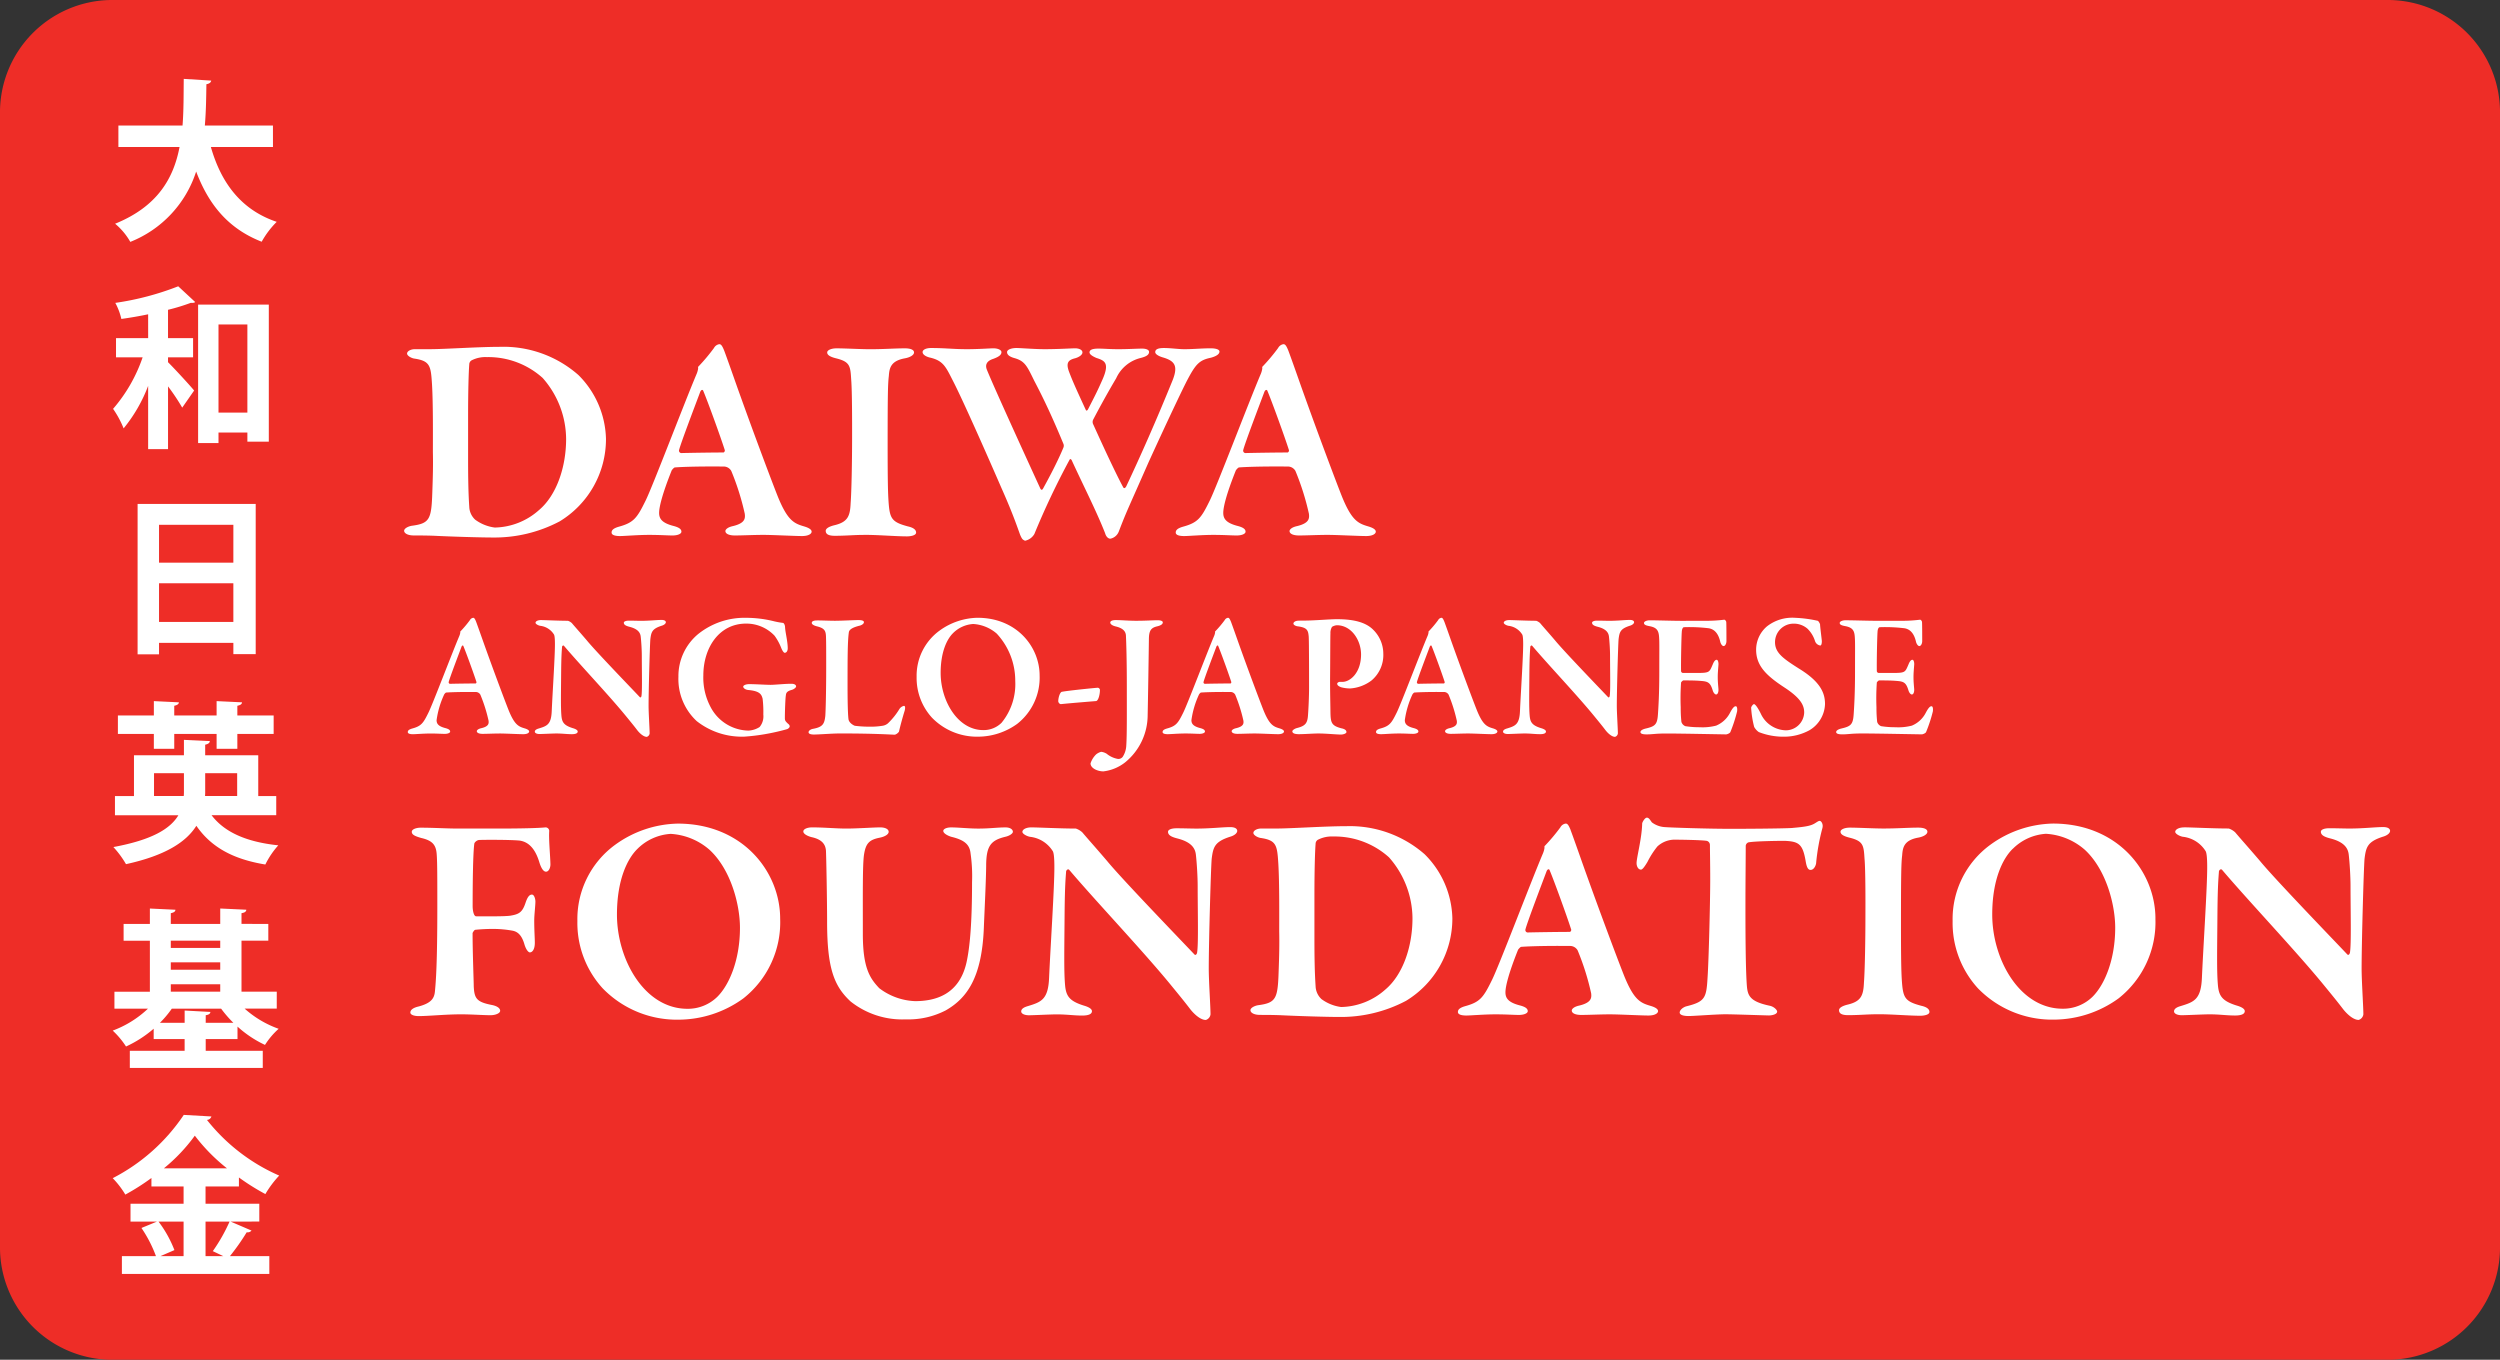 <svg id="Layer_1" data-name="Layer 1" xmlns="http://www.w3.org/2000/svg" viewBox="0 0 356.861 194.098"><rect x="0" y="0" width="356.861" height="194.098" fill="#333333" stroke="none"/><defs><style>.cls-1{fill:#ee2d27;}.cls-2{fill:#fff;}</style></defs><path class="cls-1" d="M356.861,177.844A16.048,16.048,0,0,1,341.028,194.1H15.831A16.049,16.049,0,0,1,0,177.844V16.251A16.046,16.046,0,0,1,15.831,0h325.2a16.046,16.046,0,0,1,15.833,16.251Z"/><path class="cls-2" d="M38.964,20.981H30.1c1.457,5.109,4.319,8.983,9.4,10.686a12.764,12.764,0,0,0-2.147,2.838c-4.738-1.852-7.551-5.256-9.353-10.02a16.118,16.118,0,0,1-9.4,10.043,9.318,9.318,0,0,0-2.17-2.591c6.02-2.442,8.339-6.44,9.2-10.956H16.9V17.922h9.156c.172-2.2.148-4.443.172-6.663l3.924.247c-.05.271-.271.444-.69.517-.026,1.9-.05,3.9-.223,5.9h9.723ZM21.147,44.864c-1.283.271-2.59.492-3.825.665a8.93,8.93,0,0,0-.863-2.294,40.267,40.267,0,0,0,8.982-2.369l2.418,2.244c-.124.125-.271.125-.641.125a28.457,28.457,0,0,1-3.234.987v4.047h3.578v2.738H23.984V51.7c1.037,1.036,3.209,3.4,3.727,4.046l-1.7,2.443a29.542,29.542,0,0,0-2.025-3.035v8.958H21.147V55.08a21.721,21.721,0,0,1-3.5,6.069,13.932,13.932,0,0,0-1.506-2.788,22.184,22.184,0,0,0,4.219-7.354h-3.8V48.269h4.589Zm7.132-1.383H38.371V63.05H35.312V61.742H31.19v1.506H28.279ZM31.19,58.9h4.122V46.318H31.19ZM19.642,71.929H36.5V93.373H33.312V91.768H22.7V93.4h-3.06Zm13.67,2.985H22.7v5.4h10.61ZM22.7,88.782h10.61V83.255H22.7Zm16.731,27.584H30.2c1.851,2.445,5.01,3.825,9.526,4.3a12.1,12.1,0,0,0-1.851,2.738c-4.64-.763-7.749-2.492-9.846-5.527-1.456,2.319-4.418,4.244-10.043,5.478a13.713,13.713,0,0,0-1.8-2.443c5.6-1.036,8.144-2.64,9.279-4.541H16.409v-2.738h2.715v-5.823h7.131v-2.2l3.7.173c-.025.246-.2.419-.667.518v1.506h7.576v5.823h2.567Zm-17.471-9.475v-2.122H16.829v-2.64h5.133v-2.048l3.578.173c-.024.246-.223.394-.667.493v1.382h6.046v-2.048l3.628.173c-.026.271-.223.394-.667.493v1.382h5.182v2.64H33.88v2.122H30.919v-2.122H24.873v2.122Zm.024,6.737H26.23a6.384,6.384,0,0,0,.025-.691V110.37H21.986Zm11.869-3.258H29.29v2.592a6.177,6.177,0,0,1-.024.666h4.589Zm5.652,33.6h-4.59a14.6,14.6,0,0,0,4.86,2.886,10.888,10.888,0,0,0-1.949,2.3,15.814,15.814,0,0,1-3.923-2.615v1.776H29.364V150h8.144v2.442H18.531V150h7.823v-1.678H21.937v-1.48a16.526,16.526,0,0,1-3.948,2.541,11.892,11.892,0,0,0-1.9-2.27,14.8,14.8,0,0,0,5.035-3.134H16.335v-2.418h5.059v-7.28h-3.75v-2.393h3.75v-2.2l3.652.173c-.025.272-.222.395-.666.493v1.531h7.057v-2.2l3.727.173c-.025.272-.223.419-.691.493v1.531H38.3v2.393H34.473v7.28h5.034ZM29.364,146h3.948a16.976,16.976,0,0,1-1.751-2.023H24.528a14.575,14.575,0,0,1-1.7,2.023h3.529v-1.752l3.677.2c-.025.247-.2.395-.667.47Zm2.073-11.721H24.38v1.035h7.057Zm-7.057,3.085v1.061h7.057v-1.061Zm0,3.133v1.062h7.057V140.5Zm8.538,33.876,2.985,1.283a.743.743,0,0,1-.69.247,31.717,31.717,0,0,1-2.394,3.405h5.626v2.543H17.4v-2.543h4.862a18.474,18.474,0,0,0-2.072-4.022l2.219-.913H18.63V171.83h7.576v-2.469h-4.59v-1.208a32.814,32.814,0,0,1-3.726,2.369,12.58,12.58,0,0,0-1.8-2.345,27.131,27.131,0,0,0,10.142-9.032l3.949.223a.7.7,0,0,1-.642.493,26.84,26.84,0,0,0,10.315,7.947,14.775,14.775,0,0,0-1.974,2.639,32.556,32.556,0,0,1-3.775-2.369v1.283H29.34v2.469h7.674v2.541Zm-6.712,0H22.628a16.673,16.673,0,0,1,2.27,4.071l-2,.864h3.307Zm6.193-7.6a26.1,26.1,0,0,1-4.589-4.663,24.718,24.718,0,0,1-4.417,4.663Zm-2.023,11.821a24.312,24.312,0,0,0,2.394-4.22H29.34v4.935h2.541ZM82.563,53.531A13.276,13.276,0,0,1,86.5,62.659a13.733,13.733,0,0,1-6.616,11.767,19.916,19.916,0,0,1-9.59,2.3c-1.717,0-5.9-.126-8.375-.251-1.256-.042-2.177-.042-2.848-.042-.921,0-1.382-.335-1.382-.67s.587-.629,1.089-.712c2.554-.334,2.806-.921,2.932-4.733.083-2.3.125-3.976.083-5.778,0-2.178.042-6.867-.125-9.673-.168-2.638-.252-3.35-2.555-3.685-.461-.083-1.005-.417-1.005-.711,0-.335.5-.628,1.131-.628h2.177c2.053,0,6.868-.335,9.967-.335A16.186,16.186,0,0,1,82.563,53.531ZM67.321,51.436a.675.675,0,0,0-.336.586c-.083,1.006-.167,3.686-.167,7.371v6.072c0,2.888.042,5.024.167,6.868a2.626,2.626,0,0,0,.838,1.842,6.009,6.009,0,0,0,2.806,1.13,9.735,9.735,0,0,0,6.281-2.471c2.555-2.135,3.9-6.2,3.9-10.175a13.252,13.252,0,0,0-3.351-8.711A11.594,11.594,0,0,0,69.5,50.976,4.32,4.32,0,0,0,67.321,51.436Zm36.056-1.381c.377,1.005,1.131,3.141,1.675,4.69,2.3,6.49,5.15,14.069,5.988,16.163,1.382,3.393,2.3,3.812,3.727,4.229.712.21,1.088.461,1.088.755s-.418.627-1.381.627c-1.047,0-4.188-.167-5.486-.167-1.382,0-3.015.084-4.1.084-.838,0-1.341-.251-1.341-.628,0-.21.294-.545,1.089-.713,1.717-.417,1.759-1.088,1.676-1.758a36.365,36.365,0,0,0-1.927-6.114,1.244,1.244,0,0,0-1.005-.627c-4.439-.042-6.448.084-7.034.126-.126,0-.378.292-.461.417-1.34,3.35-1.8,5.234-1.8,6.072s.419,1.425,1.968,1.843c.838.209,1.215.46,1.215.838,0,.335-.587.544-1.257.544-.754,0-1.8-.084-3.35-.084-1.633,0-3.517.167-4.145.167-.964,0-1.215-.25-1.215-.5,0-.293.168-.586,1.048-.838,2.134-.585,2.595-1.255,3.81-3.726,1-2.01,5.528-13.944,7.285-18.09a3.239,3.239,0,0,0,.21-.754c0-.126-.042-.251.084-.335a26.576,26.576,0,0,0,2.177-2.6,1.039,1.039,0,0,1,.754-.544C102.875,49.134,103.042,49.217,103.377,50.055Zm.084,14.2c-.628-1.969-2.471-7.036-3.057-8.417-.084-.293-.335-.21-.461.126-.754,2.01-2.763,7.285-3.014,8.291a.352.352,0,0,0,.293.418c1.632-.042,4.731-.084,6.071-.084A.327.327,0,0,0,103.461,64.251Zm18.049-9.967c-.125-2.01-.125-2.639-2.177-3.141-1-.25-1.256-.543-1.256-.836,0-.335.586-.587,1.34-.587,1.214,0,3.392.126,4.773.126,2.052,0,3.518-.126,4.983-.126.713,0,1.3.168,1.3.587,0,.377-.586.711-1.3.836-2.093.377-2.219,1.466-2.3,2.554-.126,1.048-.168,2.514-.168,9.716,0,5.066.042,6.867.126,8.124.168,2.47.419,2.973,2.764,3.6.754.168,1.173.461,1.173.88s-.8.544-1.3.544c-1.675,0-4.523-.25-6.281-.209-1.215,0-2.471.126-4.021.126-1.005,0-1.3-.293-1.3-.712,0-.293.377-.587,1.256-.8,1.927-.461,2.22-1.341,2.3-3.141.125-1.592.209-5.9.209-9.465C121.636,60.23,121.636,55.876,121.51,54.284ZM132.9,49.678c2.052,0,3.183.168,5.109.168,1.675,0,3.391-.126,3.769-.126.711,0,1.172.252,1.172.545,0,.335-.251.628-1.172.962-.922.293-1.173.837-.922,1.508.838,2.093,4.4,9.924,7.663,17.042.084.125.21.251.377-.042.294-.544,1.885-3.39,2.89-5.819a.708.708,0,0,0,0-.587c-1.592-3.852-2.848-6.491-4.146-8.962-1.047-2.135-1.34-2.847-2.889-3.265-.712-.209-1-.5-1-.837,0-.377.67-.587,1.34-.587.586,0,2.6.168,4.02.168,1.968,0,3.894-.126,4.355-.126.545,0,1.047.21,1.047.587,0,.335-.461.669-1.047.836-1.048.251-1.3.712-.88,1.885.461,1.214.838,2.094,2.387,5.444.084.21.209.168.335-.042,1.006-1.969,1.3-2.512,2.093-4.314,1-2.3.293-2.638-.878-3.014-.5-.209-1-.5-1-.795s.251-.545,1.256-.545c.836,0,1.507.084,2.889.084,1.34,0,2.681-.084,3.35-.084s1.005.21,1.005.461c0,.419-.377.67-1.215.879a5.175,5.175,0,0,0-3.475,2.888c-.419.713-1.592,2.681-3.308,5.947a.763.763,0,0,0,.042.67c1.381,3.057,3.182,6.951,4.271,8.962.125.208.293.082.419-.126,2.009-4.272,4.23-9.255,6.658-15.243.753-1.968.293-2.68-1.425-3.182-.586-.167-1.087-.46-1.087-.753,0-.5.627-.587,1.255-.587.964,0,2.052.168,2.89.168,1.341,0,2.429-.126,3.77-.126.752,0,1.254.168,1.254.461,0,.377-.46.67-1.213.879-1.592.334-2.135.837-3.308,3.056-.545,1.006-2.764,5.653-5.611,11.893-2.848,6.49-3.058,6.783-4.23,9.841a1.632,1.632,0,0,1-1.215,1.046c-.251,0-.586-.209-.754-.8-1.213-3.1-3.181-6.951-4.773-10.427-.084-.125-.209-.209-.293-.042a111.214,111.214,0,0,0-5.025,10.6,2.005,2.005,0,0,1-1.34.962c-.293-.167-.376-.125-.67-.795-.293-.754-.921-2.764-2.638-6.617-1.633-3.768-5.443-12.436-6.951-15.368-1.047-2.051-1.382-2.889-3.225-3.349-.46-.084-1.13-.376-1.13-.8C131.687,49.93,132.189,49.678,132.9,49.678Zm51.006.377c.377,1.005,1.132,3.141,1.676,4.69,2.3,6.49,5.15,14.069,5.987,16.163,1.383,3.393,2.3,3.812,3.728,4.229.712.21,1.089.461,1.089.755s-.419.627-1.382.627c-1.048,0-4.188-.167-5.486-.167-1.381,0-3.015.084-4.1.084-.838,0-1.341-.251-1.341-.628,0-.21.293-.545,1.089-.713,1.717-.417,1.759-1.088,1.675-1.758a36.528,36.528,0,0,0-1.926-6.114,1.248,1.248,0,0,0-1.006-.627c-4.437-.042-6.447.084-7.034.126-.126,0-.377.292-.461.417-1.341,3.35-1.8,5.234-1.8,6.072s.418,1.425,1.968,1.843c.838.209,1.214.46,1.214.838,0,.335-.586.544-1.256.544-.754,0-1.8-.084-3.351-.084-1.632,0-3.517.167-4.144.167-.964,0-1.215-.25-1.215-.5,0-.293.167-.586,1.047-.838,2.136-.585,2.6-1.255,3.81-3.726,1-2.01,5.528-13.944,7.287-18.09a3.239,3.239,0,0,0,.21-.754c0-.126-.042-.251.084-.335a26.7,26.7,0,0,0,2.176-2.6,1.041,1.041,0,0,1,.753-.544C183.405,49.134,183.572,49.217,183.907,50.055Zm.084,14.2c-.628-1.969-2.471-7.036-3.056-8.417-.084-.293-.335-.21-.461.126-.753,2.01-2.764,7.285-3.014,8.291a.352.352,0,0,0,.292.418c1.634-.042,4.732-.084,6.072-.084A.328.328,0,0,0,183.991,64.251ZM70.984,118.273c4.861,0,6.5-.126,6.871-.168a.52.52,0,0,1,.545.5c-.084,1.215.125,3.226.167,4.651.042.545-.209,1.173-.628,1.173-.335,0-.67-.419-.963-1.383-.5-1.634-1.341-2.849-2.807-3.058-1.3-.126-4.943-.126-5.823-.084a.957.957,0,0,0-.629.461c-.209,1.257-.251,6.2-.251,8.965,0,.671.167,1.467.5,1.467,1.257,0,3.937.042,4.859-.084,1.3-.209,1.76-.5,2.221-1.927.209-.587.461-1.09.88-1.09.335,0,.5.629.5,1.006,0,.545-.167,1.927-.167,2.681,0,1.467.084,2.513.084,3.184,0,1-.378,1.383-.713,1.383-.167,0-.5-.294-.754-1.09-.419-1.508-1.089-1.885-1.718-2.01a15.457,15.457,0,0,0-2.723-.251,25.626,25.626,0,0,0-2.6.125c-.168.042-.335.376-.377.46,0,2.766.167,6.914.167,7.625.084,1.718.419,2.221,2.555,2.64.671.125,1.215.419,1.215.838,0,.335-.628.628-1.382.628-1.089,0-2.639-.126-4.231-.126-2.137,0-4.608.252-5.991.252-.838,0-1.215-.252-1.215-.5,0-.419.461-.712,1.215-.88,1.844-.5,2.221-1.215,2.3-2.221.125-1.3.334-3.811.334-12.023,0-3.9,0-6.326-.084-7.415-.084-1.383-.586-2.011-2.22-2.388-.88-.252-1.341-.461-1.341-.88,0-.377.671-.587,1.257-.587,1.844,0,3.729.126,5.405.126Zm40.38,12.862a13.838,13.838,0,0,1-5.278,11.4,15.823,15.823,0,0,1-9.175,3.017,14.754,14.754,0,0,1-10.892-4.484,13.834,13.834,0,0,1-3.6-9.593,13.125,13.125,0,0,1,5.4-10.893,15.719,15.719,0,0,1,8.923-3.016C106,117.561,111.364,124.432,111.364,131.135ZM91,121.164c-1.425,1.383-2.933,4.4-2.933,9.384C88.071,137,92.01,144,98.126,144a6,6,0,0,0,4.273-1.718c1.76-1.759,3.226-5.362,3.226-9.844,0-3.31-1.3-8.337-4.356-11.144a9.254,9.254,0,0,0-5.531-2.263A7.359,7.359,0,0,0,91,121.164Zm24.919-3.059c1.76,0,3.393.168,4.9.168,1.551,0,3.9-.168,4.819-.168.8,0,1.214.293,1.214.629s-.461.67-1.256.838c-1.508.293-2.011.8-2.263,2.43-.209,1.383-.167,5.4-.167,11.311,0,4.86,1,6.327,2.346,7.75a8.984,8.984,0,0,0,5.111,1.844c2.891,0,6.284-.922,7.332-5.488.5-2.221.8-5.739.8-11.521a22.818,22.818,0,0,0-.21-4.064c-.126-1.257-.838-1.927-2.765-2.388-.419-.126-1.132-.461-1.132-.838,0-.251.419-.5,1.132-.5,1,0,2.514.168,3.855.168,1.676,0,2.722-.168,3.9-.168.671,0,1.048.293,1.048.629,0,.251-.5.586-1.09.712-2.052.5-2.68,1.3-2.722,3.939,0,1.968-.252,6.954-.335,9.133-.294,7.08-2.431,9.97-5.405,11.688a11.614,11.614,0,0,1-5.74,1.3,11.866,11.866,0,0,1-7.876-2.556c-2.346-2.179-3.351-4.692-3.351-11.4,0-3.142-.126-9.678-.168-10.181-.083-.8-.5-1.55-2.095-1.885-.46-.126-1.131-.419-1.131-.8C114.666,118.357,115.211,118.105,115.923,118.105Zm31.288,0c.921,0,4.231.168,6.367.168a2.561,2.561,0,0,1,.922.544c.629.755,1.8,2.054,3.52,4.065,2.052,2.513,10.263,11.017,12.484,13.364.21.209.377-.168.377-.252.21-1.215.084-5.948.084-9.468,0-1.424-.126-3.393-.251-4.482-.084-.838-.5-1.8-2.6-2.347-.838-.209-1.383-.461-1.383-.963,0-.294.461-.5,1.215-.5,1.048,0,2.011.042,2.849.042,2.012,0,3.728-.21,4.818-.21.712,0,1,.252,1,.545,0,.251-.293.628-1.047.838-2.178.712-2.387,1.466-2.6,3.142-.126,1.509-.419,12.108-.419,15.669,0,1.76.252,5.446.252,6.535a.962.962,0,0,1-.671.8c-.88,0-1.885-1.09-2.262-1.593-.8-1.047-1.593-2.011-2.724-3.393-3.938-4.818-10.766-12.024-14.495-16.422-.21-.252-.461.083-.461.209-.084,1.13-.168,2.094-.21,5.4-.042,5.823-.125,9.008.084,11.06.168,1.341.629,2.053,2.64,2.681.88.252,1.173.545,1.173.8,0,.46-.587.628-1.383.628-1.215,0-2.179-.168-3.645-.168-.921,0-3.267.126-3.98.126-.586,0-1.089-.209-1.089-.545,0-.419.5-.628.922-.754,1.927-.586,2.933-.922,3.059-4.063.209-4.693.753-12.737.753-15.752,0-1.676-.125-2.179-.251-2.347a4.4,4.4,0,0,0-3.226-2.011c-.461-.084-1.089-.419-1.089-.712C145.954,118.4,146.456,118.105,147.211,118.105Zm56.173,3.855a13.288,13.288,0,0,1,3.937,9.133,13.733,13.733,0,0,1-6.619,11.772,19.915,19.915,0,0,1-9.594,2.3c-1.717,0-5.907-.126-8.379-.252-1.256-.042-2.178-.042-2.848-.042-.922,0-1.383-.335-1.383-.67s.587-.629,1.089-.712c2.556-.336,2.808-.922,2.933-4.734.084-2.3.125-3.981.084-5.782,0-2.178.041-6.871-.125-9.677-.168-2.64-.252-3.352-2.556-3.687-.461-.084-1.006-.419-1.006-.713,0-.335.5-.628,1.131-.628h2.179c2.052,0,6.871-.335,9.97-.335A16.209,16.209,0,0,1,203.384,121.96Zm-15.25-2.095a.677.677,0,0,0-.335.587c-.084,1-.168,3.687-.168,7.373V133.9c0,2.892.042,5.028.168,6.871a2.627,2.627,0,0,0,.838,1.844,6.022,6.022,0,0,0,2.806,1.131,9.752,9.752,0,0,0,6.285-2.472c2.555-2.136,3.9-6.2,3.9-10.18a13.252,13.252,0,0,0-3.352-8.714,11.6,11.6,0,0,0-7.96-2.975A4.326,4.326,0,0,0,188.134,119.865Zm36.063-1.383c.377,1.006,1.131,3.143,1.676,4.693,2.305,6.494,5.153,14.076,5.991,16.171,1.383,3.393,2.3,3.812,3.729,4.231.712.21,1.089.461,1.089.755s-.419.628-1.382.628c-1.048,0-4.19-.168-5.488-.168-1.383,0-3.017.084-4.106.084-.838,0-1.341-.251-1.341-.628,0-.21.293-.545,1.089-.713,1.718-.419,1.76-1.089,1.676-1.759a36.5,36.5,0,0,0-1.927-6.117,1.248,1.248,0,0,0-1.006-.628c-4.44-.042-6.451.084-7.038.125-.126,0-.377.294-.461.419-1.341,3.352-1.8,5.237-1.8,6.075s.419,1.425,1.97,1.844c.838.209,1.215.46,1.215.838,0,.335-.587.544-1.257.544-.754,0-1.8-.084-3.351-.084-1.634,0-3.52.168-4.148.168-.964,0-1.215-.251-1.215-.5,0-.293.167-.586,1.047-.838,2.137-.586,2.6-1.257,3.813-3.728,1.006-2.011,5.53-13.952,7.29-18.1a3.277,3.277,0,0,0,.209-.754c0-.126-.042-.251.084-.335a26.745,26.745,0,0,0,2.178-2.6,1.037,1.037,0,0,1,.754-.544C223.694,117.561,223.862,117.644,224.2,118.482Zm.084,14.2c-.629-1.969-2.471-7.039-3.058-8.421-.084-.293-.335-.209-.461.126-.754,2.01-2.765,7.29-3.016,8.3a.351.351,0,0,0,.293.418c1.634-.042,4.734-.083,6.074-.083A.326.326,0,0,0,224.281,132.685Zm31.582-14.5c2.053-.168,2.682-.335,3.226-.67.336-.209.5-.335.671-.335.209,0,.544.46.377,1.047a29.779,29.779,0,0,0-.88,4.86c0,.377-.293,1.09-.8,1.09-.293,0-.545-.21-.712-1.3-.419-2.389-.964-2.766-3.017-2.849-1,0-4.064.041-5.111.209a.571.571,0,0,0-.419.5c0,1.927-.042,5.111-.042,8.714,0,4.818.042,9.259.21,11.353.125,1.341.46,2.179,3.268,2.765.586.126,1.047.587,1.047.838,0,.377-.712.545-1.173.545-.335,0-5.112-.168-6.2-.168-1.3,0-4.525.252-5.238.252-.8,0-1.3-.168-1.3-.5,0-.377.5-.754.922-.88,2.724-.67,2.891-1.215,3.059-4.147.168-2.472.377-10.809.377-13.994,0-2.387-.042-3.811-.042-4.9a.6.6,0,0,0-.461-.586c-.8-.126-3.813-.168-4.734-.168a3.673,3.673,0,0,0-2.3.964,12.111,12.111,0,0,0-1.425,2.22c-.5.838-.754,1.09-.921,1.09-.419,0-.629-.5-.629-.922,0-.8.754-3.52.8-5.656,0-.167.377-.838.671-.838s.461.336.712.671a3.4,3.4,0,0,0,1.718.669c.922.084,6.451.252,9.3.252C249.16,118.315,254.48,118.273,255.863,118.189Zm10.3,4.525c-.126-2.011-.126-2.64-2.179-3.142-1-.252-1.256-.545-1.256-.838,0-.336.586-.587,1.34-.587,1.215,0,3.394.126,4.777.126,2.052,0,3.518-.126,4.985-.126.712,0,1.3.168,1.3.587,0,.377-.587.712-1.3.838-2.095.377-2.221,1.466-2.305,2.556-.126,1.047-.167,2.514-.167,9.719,0,5.069.041,6.871.125,8.128.168,2.471.419,2.974,2.766,3.6.754.168,1.173.461,1.173.88s-.8.545-1.3.545c-1.676,0-4.524-.251-6.284-.21-1.215,0-2.472.126-4.022.126-1,0-1.3-.293-1.3-.712,0-.293.376-.587,1.256-.8,1.927-.461,2.22-1.341,2.3-3.142.126-1.592.21-5.908.21-9.468C266.289,128.663,266.289,124.306,266.163,122.714Zm41.514,8.421a13.839,13.839,0,0,1-5.279,11.4,15.823,15.823,0,0,1-9.175,3.017,14.758,14.758,0,0,1-10.893-4.484,13.838,13.838,0,0,1-3.6-9.593,13.125,13.125,0,0,1,5.4-10.893,15.719,15.719,0,0,1,8.924-3.016C302.314,117.561,307.677,124.432,307.677,131.135Zm-20.361-9.971c-1.424,1.383-2.932,4.4-2.932,9.384,0,6.452,3.937,13.448,10.054,13.448a6,6,0,0,0,4.273-1.718c1.76-1.759,3.226-5.362,3.226-9.844,0-3.31-1.3-8.337-4.357-11.144a9.249,9.249,0,0,0-5.53-2.263A7.357,7.357,0,0,0,287.316,121.164Zm24.458-3.059c.922,0,4.232.168,6.369.168a2.565,2.565,0,0,1,.921.544c.628.755,1.8,2.054,3.52,4.065,2.053,2.513,10.264,11.017,12.484,13.364.209.209.377-.168.377-.252.209-1.215.084-5.948.084-9.468,0-1.424-.126-3.393-.252-4.482-.084-.838-.5-1.8-2.6-2.347-.838-.209-1.382-.461-1.382-.963,0-.294.461-.5,1.215-.5,1.047,0,2.01.042,2.848.042,2.011,0,3.729-.21,4.819-.21.712,0,1,.252,1,.545,0,.251-.293.628-1.047.838-2.179.712-2.389,1.466-2.6,3.142-.126,1.509-.419,12.108-.419,15.669,0,1.76.251,5.446.251,6.535a.962.962,0,0,1-.67.8c-.88,0-1.886-1.09-2.263-1.593-.8-1.047-1.591-2.011-2.722-3.393-3.939-4.818-10.768-12.024-14.5-16.422-.209-.252-.461.083-.461.209-.083,1.13-.167,2.094-.209,5.4-.042,5.823-.126,9.008.084,11.06.167,1.341.628,2.053,2.638,2.681.88.252,1.174.545,1.174.8,0,.46-.587.628-1.383.628-1.214,0-2.178-.168-3.644-.168-.922,0-3.269.126-3.981.126-.585,0-1.088-.209-1.088-.545,0-.419.5-.628.921-.754,1.927-.586,2.933-.922,3.058-4.063.21-4.693.754-12.737.754-15.752,0-1.676-.125-2.179-.251-2.347a4.4,4.4,0,0,0-3.226-2.011c-.461-.084-1.089-.419-1.089-.712C310.518,118.4,311.02,118.105,311.774,118.105ZM67.961,88.742c.228.611.685,1.906,1.017,2.847,1.4,3.938,3.126,8.538,3.633,9.808.838,2.058,1.4,2.312,2.262,2.567.432.127.66.279.66.457s-.254.381-.838.381c-.635,0-2.541-.1-3.329-.1-.839,0-1.829.051-2.49.051-.509,0-.814-.152-.814-.381,0-.127.178-.33.662-.432,1.042-.254,1.067-.661,1.016-1.067a22.071,22.071,0,0,0-1.17-3.709.756.756,0,0,0-.609-.383c-2.693-.025-3.913.051-4.269.076-.076,0-.228.18-.279.256A12.765,12.765,0,0,0,62.32,102.8c0,.508.254.863,1.2,1.118.507.127.736.279.736.508,0,.2-.356.33-.762.33-.457,0-1.093-.051-2.033-.051-.991,0-2.135.1-2.516.1-.584,0-.736-.153-.736-.305,0-.178.1-.355.635-.508,1.3-.356,1.575-.762,2.312-2.261.61-1.22,3.354-8.462,4.421-10.978a1.95,1.95,0,0,0,.127-.457c0-.076-.025-.152.051-.2a16.329,16.329,0,0,0,1.322-1.576.63.63,0,0,1,.457-.33C67.656,88.184,67.758,88.234,67.961,88.742Zm.051,8.614c-.381-1.193-1.5-4.268-1.856-5.107-.051-.178-.2-.127-.279.076-.457,1.22-1.677,4.422-1.829,5.031a.214.214,0,0,0,.178.255c.991-.025,2.872-.05,3.684-.05A.2.2,0,0,0,68.012,97.356Zm9.195-8.842c.559,0,2.566.1,3.862.1a1.55,1.55,0,0,1,.56.33c.381.459,1.092,1.246,2.135,2.466,1.244,1.525,6.224,6.683,7.571,8.107.127.126.228-.1.228-.153.127-.738.051-3.609.051-5.744,0-.863-.076-2.058-.152-2.718-.051-.509-.305-1.092-1.575-1.423-.508-.127-.839-.281-.839-.586,0-.177.28-.3.737-.3.636,0,1.22.025,1.728.025,1.22,0,2.261-.127,2.923-.127.431,0,.61.153.61.33,0,.153-.179.381-.636.51-1.321.432-1.448.889-1.575,1.905-.076.914-.254,7.343-.254,9.5,0,1.067.152,3.3.152,3.963a.584.584,0,0,1-.407.483c-.533,0-1.143-.661-1.372-.965-.482-.636-.966-1.22-1.652-2.059-2.388-2.921-6.531-7.292-8.791-9.961-.127-.152-.281.051-.281.127-.05.687-.1,1.271-.126,3.278-.026,3.534-.077,5.464.05,6.709.1.813.382,1.245,1.6,1.626.533.153.711.331.711.483,0,.279-.356.381-.838.381-.737,0-1.322-.1-2.211-.1-.559,0-1.982.076-2.414.076-.356,0-.66-.127-.66-.33,0-.254.3-.381.558-.457,1.169-.356,1.779-.559,1.856-2.465.127-2.846.457-7.725.457-9.554,0-1.016-.076-1.322-.153-1.423a2.671,2.671,0,0,0-1.957-1.219c-.279-.051-.66-.256-.66-.434C76.445,88.691,76.75,88.514,77.207,88.514Zm33.411.2a10.379,10.379,0,0,0,1.144.2c.1,0,.279.228.3.586.026.736.382,2.032.382,3.049,0,.33-.153.634-.432.634-.127,0-.33-.279-.483-.66a7.643,7.643,0,0,0-.966-1.779,5.537,5.537,0,0,0-4.065-1.729c-3.837,0-6.1,3.431-6.1,7.4a8.949,8.949,0,0,0,1.068,4.574,6.228,6.228,0,0,0,5.361,3.3,3.256,3.256,0,0,0,1.6-.509,2.371,2.371,0,0,0,.533-1.778,16.1,16.1,0,0,0-.1-2.261c-.152-.584-.355-1.094-2.033-1.246-.381-.025-.736-.254-.736-.482,0-.178.355-.356.863-.356.94,0,2.363.1,3.05.1.609,0,2.007-.153,2.947-.153.483,0,.687.178.687.381,0,.152-.28.381-.585.483-.865.228-.839.533-.89.89-.051.305-.127,2.109-.127,3.151,0,.355.1.457.407.761.2.153.28.254.28.432,0,.127-.2.331-.382.382-.432.127-1.3.355-2.312.558a28.752,28.752,0,0,1-3.761.508,10.417,10.417,0,0,1-6.809-2.21,8.2,8.2,0,0,1-2.618-6.327A7.8,7.8,0,0,1,99.667,90.5a10.578,10.578,0,0,1,6.81-2.312A16.6,16.6,0,0,1,110.618,88.717Zm6.019-.153c.686,0,1.8.051,2.541.051.992,0,2.745-.1,3.355-.1.584,0,.787.127.787.3,0,.229-.3.407-.558.485-1.373.33-1.576.711-1.6,1.015-.178,1.271-.178,3.838-.178,7.6,0,1.754.026,3.837.127,4.7.051.61.814.965.915.99a16.344,16.344,0,0,0,2.109.127,10.313,10.313,0,0,0,1.83-.127,1.524,1.524,0,0,0,.788-.355,10.015,10.015,0,0,0,1.6-1.982,1.031,1.031,0,0,1,.686-.507c.178,0,.2.279.1.685-.281.89-.661,2.286-.814,3a1.175,1.175,0,0,1-.585.432c-.381,0-2.641-.178-7.8-.178-1.219,0-2.972.153-3.76.153-.457,0-.762-.1-.762-.331,0-.177.228-.406.635-.482,1.4-.255,1.627-.712,1.754-1.83.05-.635.127-3.3.127-6.962,0-2.465,0-3.456-.026-4.294-.025-.864-.152-1.27-1.322-1.55-.482-.127-.711-.306-.711-.484C115.875,88.666,116.18,88.564,116.637,88.564ZM148.4,96.417a8.392,8.392,0,0,1-3.2,6.911,9.591,9.591,0,0,1-5.564,1.829,8.954,8.954,0,0,1-6.608-2.718,8.4,8.4,0,0,1-2.185-5.819,7.959,7.959,0,0,1,3.278-6.606,9.522,9.522,0,0,1,5.413-1.83C145.145,88.184,148.4,92.351,148.4,96.417Zm-12.349-6.048c-.864.839-1.779,2.668-1.779,5.692,0,3.914,2.389,8.157,6.1,8.157a3.636,3.636,0,0,0,2.592-1.042,8.72,8.72,0,0,0,1.957-5.972,9.874,9.874,0,0,0-2.643-6.759,5.619,5.619,0,0,0-3.354-1.373A4.466,4.466,0,0,0,136.049,90.369Zm20.655,7.8a.351.351,0,0,1,.3.279c.025.559-.2,1.6-.559,1.627-.94.076-3.456.279-4.98.432-.229.025-.407-.254-.407-.406,0-.534.254-1.3.508-1.348C152.46,98.576,156.222,98.2,156.7,98.17Zm-.255,9.529a1.871,1.871,0,0,1,.738-.381,1.908,1.908,0,0,1,.787.28,3.458,3.458,0,0,0,1.6.736.772.772,0,0,0,.688-.305,3.234,3.234,0,0,0,.508-1.651c.1-1.449.076-4.752.076-8.411,0-3.633-.076-6.175-.127-7.242-.026-.483-.28-1.016-1.424-1.295-.559-.127-.813-.358-.813-.561,0-.178.2-.355.788-.355.789,0,1.8.1,2.9.1,1.4,0,2.312-.076,3.1-.076.38,0,.711.1.711.3s-.153.406-.762.56c-.865.2-1.2.533-1.221,1.779-.025,2.083-.127,8.766-.178,10.925a8.712,8.712,0,0,1-3.2,6.709,6.182,6.182,0,0,1-3.126,1.3c-.788,0-1.829-.431-1.829-1.142A3.155,3.155,0,0,1,156.449,107.7Zm19.26-18.957c.228.611.686,1.906,1.016,2.847,1.4,3.938,3.126,8.538,3.634,9.808.838,2.058,1.4,2.312,2.261,2.567.432.127.66.279.66.457s-.254.381-.838.381c-.634,0-2.541-.1-3.328-.1-.84,0-1.83.051-2.491.051-.508,0-.812-.152-.812-.381,0-.127.177-.33.66-.432,1.042-.254,1.067-.661,1.016-1.067a21.945,21.945,0,0,0-1.169-3.709.756.756,0,0,0-.609-.383c-2.694-.025-3.914.051-4.27.076-.076,0-.228.18-.279.256a12.8,12.8,0,0,0-1.093,3.684c0,.508.255.863,1.195,1.118.508.127.737.279.737.508,0,.2-.356.33-.763.33-.457,0-1.092-.051-2.032-.051-.991,0-2.134.1-2.517.1-.583,0-.736-.153-.736-.305,0-.178.1-.355.635-.508,1.3-.356,1.576-.762,2.313-2.261.61-1.22,3.354-8.462,4.42-10.978a1.95,1.95,0,0,0,.127-.457c0-.076-.025-.152.051-.2a15.9,15.9,0,0,0,1.322-1.576.629.629,0,0,1,.458-.33C175.4,88.184,175.506,88.234,175.709,88.742Zm.051,8.614c-.381-1.193-1.5-4.268-1.855-5.107-.051-.178-.2-.127-.279.076-.459,1.22-1.678,4.422-1.831,5.031a.214.214,0,0,0,.179.255c.99-.025,2.871-.05,3.684-.05A.2.2,0,0,0,175.76,97.356Zm15.064-8.106a1.554,1.554,0,0,0-.685.23,1.627,1.627,0,0,0-.229.94c-.025.509-.025,3.658-.051,6.556,0,2.313.051,3.964.051,4.6.026,1.55.1,2.007,1.575,2.389.508.1.711.305.711.533,0,.2-.431.356-.787.356-.661,0-2.11-.153-3.227-.153-.738,0-1.982.1-2.77.1-.584,0-.939-.127-.939-.407,0-.177.355-.38.609-.457,1.245-.305,1.55-.686,1.626-1.855.076-1.016.152-2.667.152-3.964,0-.813,0-6.5-.05-7.241-.077-.89-.2-1.3-1.6-1.474-.33-.051-.584-.23-.584-.383,0-.2.229-.355.533-.406.153-.025.61-.025.838-.025,1.626,0,3.711-.2,4.854-.2,2.439,0,4.091.457,5.133,1.474a4.8,4.8,0,0,1,1.473,3.43,4.744,4.744,0,0,1-1.677,3.837,5.642,5.642,0,0,1-3.049,1.143,4.982,4.982,0,0,1-1.321-.177c-.355-.153-.534-.28-.534-.508,0-.1.179-.255.382-.255h.381c1.067,0,2.643-1.27,2.643-3.913C194.281,91.386,192.908,89.25,190.824,89.25Zm15.346-.508c.228.611.685,1.906,1.016,2.847,1.4,3.938,3.126,8.538,3.634,9.808.838,2.058,1.4,2.312,2.261,2.567.432.127.66.279.66.457s-.254.381-.838.381c-.634,0-2.541-.1-3.328-.1-.84,0-1.83.051-2.491.051-.508,0-.813-.152-.813-.381,0-.127.178-.33.661-.432,1.042-.254,1.067-.661,1.016-1.067a22.041,22.041,0,0,0-1.169-3.709.756.756,0,0,0-.609-.383c-2.693-.025-3.914.051-4.27.076-.076,0-.228.18-.279.256a12.8,12.8,0,0,0-1.093,3.684c0,.508.255.863,1.2,1.118.507.127.738.279.738.508,0,.2-.357.33-.764.33-.457,0-1.093-.051-2.032-.051-.991,0-2.134.1-2.517.1-.584,0-.736-.153-.736-.305,0-.178.1-.355.635-.508,1.3-.356,1.576-.762,2.313-2.261.61-1.22,3.355-8.462,4.421-10.978a1.95,1.95,0,0,0,.127-.457c0-.076-.025-.152.051-.2a16.021,16.021,0,0,0,1.321-1.576.629.629,0,0,1,.458-.33C205.865,88.184,205.967,88.234,206.17,88.742Zm.051,8.614c-.381-1.193-1.5-4.268-1.855-5.107-.051-.178-.2-.127-.279.076-.458,1.22-1.677,4.422-1.831,5.031a.214.214,0,0,0,.18.255c.99-.025,2.87-.05,3.683-.05A.2.2,0,0,0,206.221,97.356Zm9.195-8.842c.559,0,2.565.1,3.862.1a1.567,1.567,0,0,1,.56.33c.381.459,1.092,1.246,2.134,2.466,1.246,1.525,6.225,6.683,7.573,8.107.127.126.228-.1.228-.153.127-.738.051-3.609.051-5.744,0-.863-.076-2.058-.152-2.718-.051-.509-.307-1.092-1.576-1.423-.509-.127-.839-.281-.839-.586,0-.177.279-.3.737-.3.635,0,1.219.025,1.729.025,1.218,0,2.26-.127,2.921-.127.432,0,.61.153.61.33,0,.153-.178.381-.636.51-1.32.432-1.448.889-1.575,1.905-.076.914-.254,7.343-.254,9.5,0,1.067.152,3.3.152,3.963a.583.583,0,0,1-.406.483c-.533,0-1.144-.661-1.373-.965-.482-.636-.965-1.22-1.651-2.059-2.388-2.921-6.531-7.292-8.791-9.961-.127-.152-.28.051-.28.127-.05.687-.1,1.271-.127,3.278-.025,3.534-.076,5.464.051,6.709.1.813.381,1.245,1.6,1.626.533.153.711.331.711.483,0,.279-.356.381-.838.381-.737,0-1.321-.1-2.212-.1-.559,0-1.981.076-2.413.076-.357,0-.661-.127-.661-.33,0-.254.3-.381.559-.457,1.168-.356,1.779-.559,1.855-2.465.127-2.846.457-7.725.457-9.554,0-1.016-.076-1.322-.153-1.423a2.666,2.666,0,0,0-1.956-1.219c-.279-.051-.661-.256-.661-.434C214.653,88.691,214.959,88.514,215.416,88.514Zm28.455.1a19.524,19.524,0,0,0,2.237-.152c.1-.026.28.152.305.33.025.457.025,2.212.025,2.72,0,.355-.177.711-.406.711s-.432-.381-.483-.635c-.33-1.423-1.041-1.8-1.627-1.905a22.734,22.734,0,0,0-3.531-.153c-.1,0-.3.1-.33.711-.051.636-.127,4.168-.1,5.566a.293.293,0,0,0,.254.253h2.032c1.8,0,1.753-.1,2.237-1.219.153-.381.33-.66.559-.66.2,0,.279.431.254.711-.051.71-.1,1.168-.1,1.752,0,.686.051,1.093.1,1.728.025.457-.127.764-.33.764s-.406-.307-.483-.561c-.332-1.117-.662-1.3-1.652-1.372-.813-.076-1.753-.076-2.541-.076-.1,0-.33.255-.33.306a32.28,32.28,0,0,0-.051,3.532,18.21,18.21,0,0,0,.1,2.083.954.954,0,0,0,.558.609,12.629,12.629,0,0,0,2.058.153,7.7,7.7,0,0,0,2.339-.229,3.921,3.921,0,0,0,2.007-1.88c.355-.66.585-.889.788-.889.254,0,.228.534.2.737A20.712,20.712,0,0,1,247,104.5c-.076.178-.482.33-.609.33-.28,0-6.556-.127-8.462-.127-1.7,0-1.983.127-2.9.127-.482,0-.865-.076-.865-.33,0-.228.33-.406.764-.508,1.3-.305,1.626-.559,1.727-1.931.076-1.067.2-3,.2-6.149,0-3,.026-4.168-.025-4.9-.051-.915-.254-1.423-1.347-1.626-.533-.1-.812-.2-.812-.459,0-.229.431-.381.787-.381,1.194,0,3.277.076,4.6.076Zm15.6,0c.1.026.306.381.332.508,0,.332.254,2.288.254,2.39,0,.381-.077.634-.229.634a.94.94,0,0,1-.738-.609,4.224,4.224,0,0,0-1.092-1.8,2.97,2.97,0,0,0-2.033-.713,2.644,2.644,0,0,0-2.592,2.644c0,1.5,1.117,2.312,3.4,3.761,3.126,1.905,3.736,3.531,3.736,5.082a4.511,4.511,0,0,1-2.237,3.735,7.535,7.535,0,0,1-3.556.914,9.624,9.624,0,0,1-3.66-.66,2.166,2.166,0,0,1-.661-.737,14.3,14.3,0,0,1-.431-2.718c0-.178.279-.534.406-.534.2,0,.609.61.99,1.4a4.051,4.051,0,0,0,3.533,2.338,2.626,2.626,0,0,0,2.642-2.541c0-1.066-.533-2.083-2.872-3.608-2.591-1.7-3.988-3.1-3.988-5.362a4.375,4.375,0,0,1,1.55-3.328,5.862,5.862,0,0,1,4.04-1.22A18.112,18.112,0,0,1,259.47,88.615Zm12.347,0a19.6,19.6,0,0,0,2.238-.152c.1-.026.279.152.3.33.026.457.026,2.212.026,2.72,0,.355-.178.711-.406.711s-.434-.381-.485-.635c-.33-1.423-1.041-1.8-1.626-1.905a22.725,22.725,0,0,0-3.531-.153c-.1,0-.305.1-.33.711-.051.636-.127,4.168-.1,5.566a.293.293,0,0,0,.254.253h2.032c1.8,0,1.753-.1,2.237-1.219.152-.381.33-.66.558-.66.2,0,.28.431.254.711-.051.71-.1,1.168-.1,1.752,0,.686.05,1.093.1,1.728.026.457-.127.764-.33.764s-.406-.307-.482-.561c-.331-1.117-.661-1.3-1.652-1.372-.813-.076-1.753-.076-2.541-.076-.1,0-.33.255-.33.306a32.532,32.532,0,0,0-.051,3.532,18.21,18.21,0,0,0,.1,2.083.955.955,0,0,0,.559.609,12.6,12.6,0,0,0,2.057.153,7.689,7.689,0,0,0,2.338-.229,3.923,3.923,0,0,0,2.008-1.88c.355-.66.585-.889.788-.889.254,0,.229.534.2.737a20.712,20.712,0,0,1-.966,2.947c-.076.178-.482.33-.609.33-.279,0-6.556-.127-8.462-.127-1.7,0-1.982.127-2.9.127-.483,0-.866-.076-.866-.33,0-.228.33-.406.764-.508,1.3-.305,1.626-.559,1.728-1.931.076-1.067.2-3,.2-6.149,0-3,.025-4.168-.026-4.9-.05-.915-.254-1.423-1.346-1.626-.534-.1-.813-.2-.813-.459,0-.229.432-.381.787-.381,1.195,0,3.278.076,4.6.076Z"/></svg>